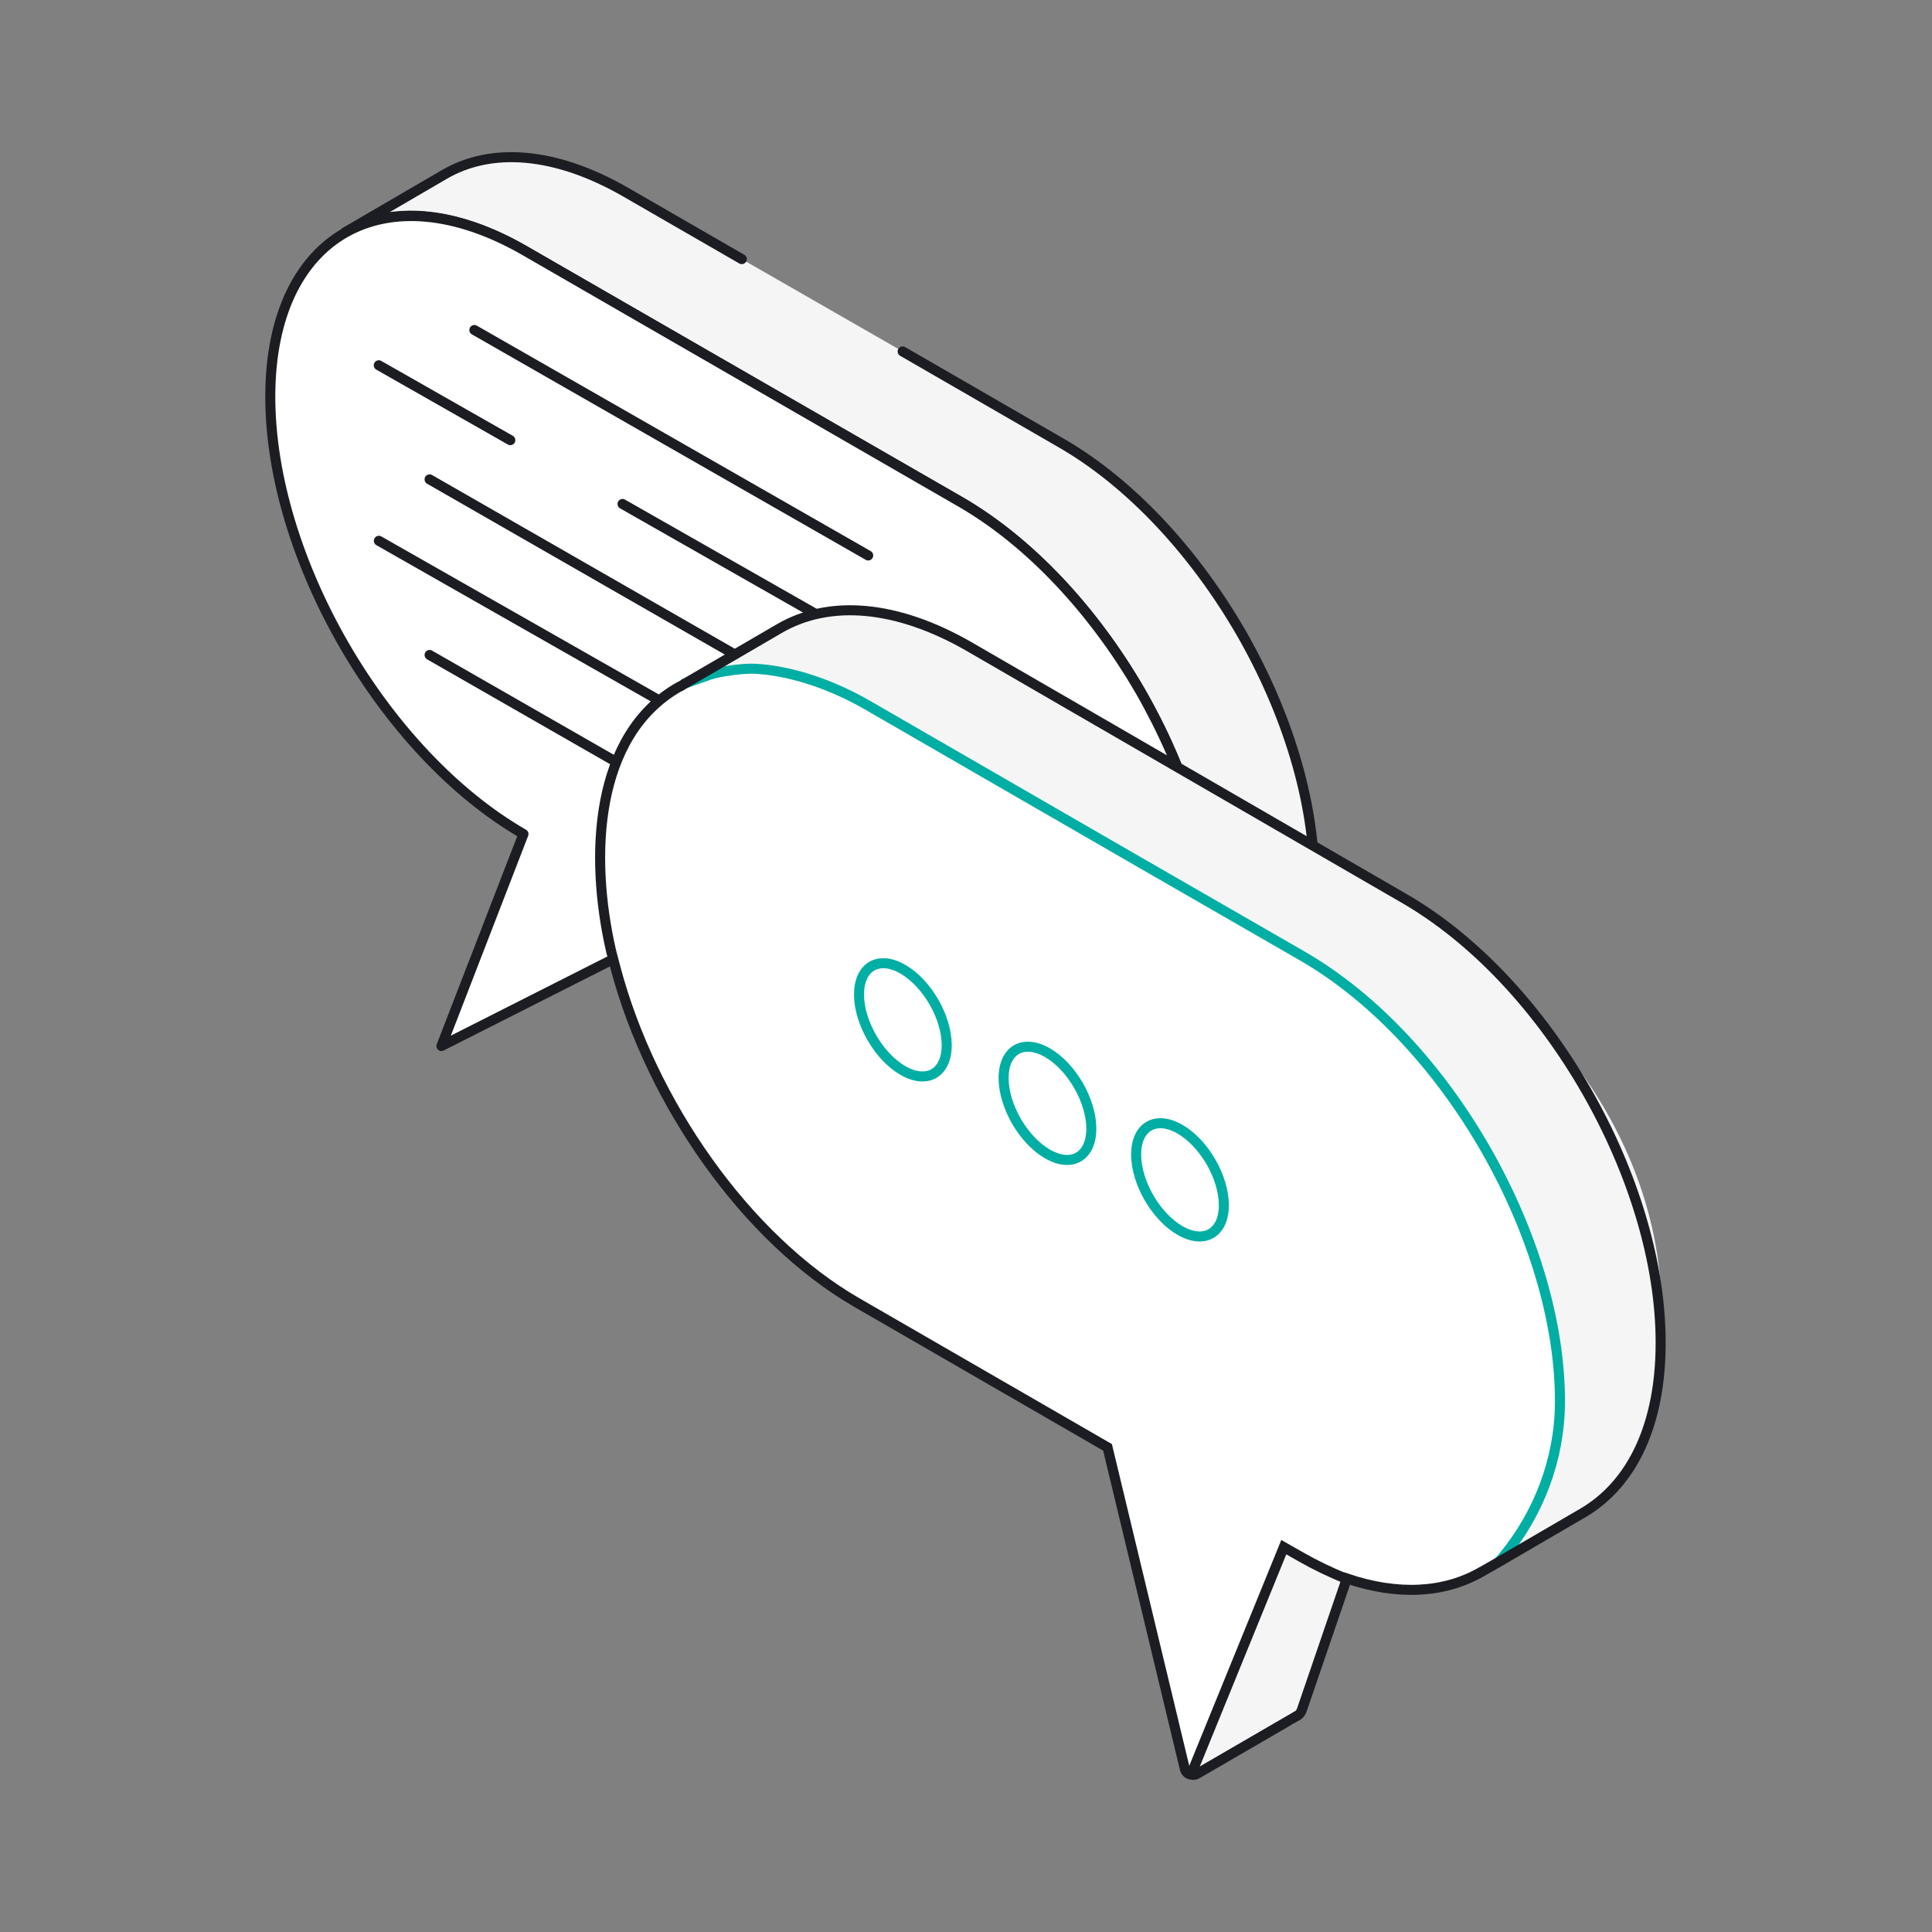 <svg width="154" height="154" viewBox="0 0 154 154" fill="none" xmlns="http://www.w3.org/2000/svg">
<rect x="0" y="0" width="154" height="154" fill="#808080" stroke="none"/>
<path d="M59.127 20.654L49.873 15.316C44.22 12.063 39.135 11.748 35.44 13.895L27.418 18.57C31.082 16.422 36.198 16.706 41.82 19.991L76.561 39.983C82.151 43.236 87.204 48.731 90.868 55.047C94.531 61.364 96.774 68.502 96.742 74.945C96.742 81.324 94.468 85.809 90.836 87.925L98.858 83.251C102.49 81.135 104.764 76.682 104.764 70.27C104.796 63.859 102.553 56.721 98.89 50.373C95.226 44.057 90.173 38.53 84.583 35.308L71.95 28.013" fill="#F6F5F5"/>
<path d="M59.127 20.654L49.873 15.316C44.22 12.063 39.135 11.748 35.44 13.895L27.418 18.57C31.082 16.422 36.198 16.706 41.82 19.991L76.561 39.983C82.151 43.236 87.204 48.731 90.868 55.047C94.531 61.364 96.774 68.502 96.742 74.945C96.742 81.324 94.468 85.809 90.836 87.925L98.858 83.251C102.49 81.135 104.764 76.682 104.764 70.27C104.796 63.859 102.553 56.721 98.89 50.373C95.226 44.057 90.173 38.53 84.583 35.308L71.95 28.013" stroke="#1C1D22" stroke-width="0.8" stroke-miterlimit="10" stroke-linecap="round"/>
<path d="M41.852 19.991C30.671 13.548 21.576 18.728 21.544 31.55C21.512 44.405 30.545 60.038 41.725 66.481L35.188 83.378L54.295 73.713L76.435 86.473C87.615 92.915 96.711 87.768 96.742 74.913C96.774 68.502 94.5 61.364 90.868 55.048C87.204 48.731 82.151 43.236 76.561 40.015L41.852 19.991Z" fill="white" stroke="#1C1D22" stroke-width="0.8" stroke-miterlimit="10" stroke-linecap="round" stroke-linejoin="round"/>
<path d="M37.811 26.305L69.204 44.276" stroke="#1C1D22" stroke-width="0.8" stroke-miterlimit="10" stroke-linecap="round"/>
<path d="M40.678 35.085L30.192 29.116" stroke="#1C1D22" stroke-width="0.8" stroke-miterlimit="10" stroke-linecap="round"/>
<path d="M83.005 59.185L49.622 40.172" stroke="#1C1D22" stroke-width="0.8" stroke-miterlimit="10" stroke-linecap="round"/>
<path d="M83.005 66.193L34.242 38.211" stroke="#1C1D22" stroke-width="0.8" stroke-miterlimit="10" stroke-linecap="round"/>
<path d="M83.005 73.174L30.199 43.108" stroke="#1C1D22" stroke-width="0.8" stroke-miterlimit="10" stroke-linecap="round"/>
<path d="M83.005 80.158L34.242 52.207" stroke="#1C1D22" stroke-width="0.8" stroke-miterlimit="10" stroke-linecap="round"/>
<path d="M48.708 75.795L49.055 77.121C51.898 87.859 59.446 98.724 68.32 103.84L88.281 115.368L94.439 140.981C94.502 141.234 94.724 141.423 94.945 141.455C95.103 141.487 95.26 141.455 95.418 141.392L103.44 136.718C103.567 136.623 103.693 136.496 103.725 136.339L107.325 125.822C111.336 127.18 115.063 127.022 118.063 125.285C118.095 125.285 118.095 125.253 118.126 125.253L119.453 124.495L126.117 120.61C130.159 118.273 132.37 113.473 132.37 107.062C132.402 94.207 123.464 78.227 111.841 71.563L92.797 60.572L77.164 51.539C71.479 48.286 66.141 47.781 62.067 50.15L54.424 54.603L54.172 54.761C54.14 54.761 54.108 54.792 54.077 54.792C47.381 58.614 46.971 68.215 48.708 75.795Z" fill="white"/>
<path d="M66.297 48.887C72.014 47.972 84.552 54.541 97.406 63.226C110.26 71.911 110.418 67.837 122.609 81.228C137.99 98.156 131.105 114.485 129.747 117.169C128.357 119.854 119.483 124.496 119.483 124.496L119.798 124.117C122.672 120.643 124.315 116.316 124.346 111.832C124.346 111.8 124.346 111.768 124.346 111.737C124.378 99.009 115.566 82.997 103.818 76.206L90.711 68.658L69.108 56.183C65.855 54.32 62.665 53.435 60.202 53.309C59.633 53.277 59.065 53.341 58.496 53.404L57.833 53.498C57.233 53.593 56.665 53.72 56.128 53.941L54.422 54.541H54.391C54.422 54.572 60.613 49.803 66.297 48.887Z" fill="#F6F5F5"/>
<path d="M119.481 124.496L119.796 124.117C122.67 120.643 124.313 116.316 124.344 111.832C124.344 111.8 124.344 111.769 124.344 111.737C124.376 99.009 115.564 82.997 103.816 76.207L90.709 68.658L69.106 56.183C65.853 54.32 62.663 53.435 60.2 53.309C59.632 53.278 59.063 53.341 58.495 53.404L57.831 53.499C57.231 53.593 56.663 53.72 56.126 53.941L54.42 54.541H54.389" stroke="#00AEA4" stroke-width="0.8" stroke-miterlimit="10"/>
<path d="M95.762 139.433L102.142 123.768L107.479 126.389L103.153 137.38L95.762 140.98V139.433Z" fill="#F6F5F5"/>
<path d="M94.941 141.454L102.331 123.326L103.721 124.115C104.889 124.779 106.026 125.316 107.163 125.789" stroke="#1C1D22" stroke-width="0.8" stroke-miterlimit="10"/>
<path d="M54.108 54.761C54.14 54.761 54.172 54.729 54.203 54.729L54.456 54.571L62.099 50.118C66.141 47.75 71.51 48.255 77.195 51.508L92.797 60.541L111.841 71.563C123.464 78.227 132.402 94.208 132.37 107.062C132.37 113.473 130.159 118.274 126.148 120.611L119.484 124.495L118.158 125.253C118.126 125.253 118.126 125.285 118.095 125.285C115.094 127.022 111.368 127.18 107.357 125.822L103.756 136.339C103.693 136.497 103.598 136.623 103.472 136.718L95.418 141.392C95.26 141.487 95.103 141.487 94.945 141.455C94.692 141.424 94.502 141.234 94.439 140.981L88.281 115.368L68.32 103.84C59.446 98.724 51.898 87.859 49.055 77.121L48.708 75.795C46.971 68.215 47.381 58.614 54.108 54.761Z" stroke="#1C1D22" stroke-width="0.8" stroke-miterlimit="10"/>
<path d="M71.969 77.256C73.899 78.371 75.463 81.081 75.463 83.31C75.463 85.539 73.899 86.442 71.969 85.328C70.039 84.213 68.474 81.503 68.473 79.274C68.473 77.045 70.038 76.142 71.969 77.256ZM83.493 83.91C85.424 85.025 86.989 87.736 86.989 89.965C86.988 92.194 85.424 93.096 83.493 91.982C81.563 90.867 79.998 88.157 79.998 85.928C79.998 83.7 81.563 82.796 83.493 83.91ZM94.058 90.01C95.988 91.125 97.553 93.836 97.553 96.065C97.553 98.293 95.988 99.196 94.058 98.082C92.128 96.967 90.563 94.257 90.562 92.028C90.562 89.799 92.127 88.896 94.058 90.01Z" stroke="#00AEA4" stroke-width="0.8"/>
</svg>
